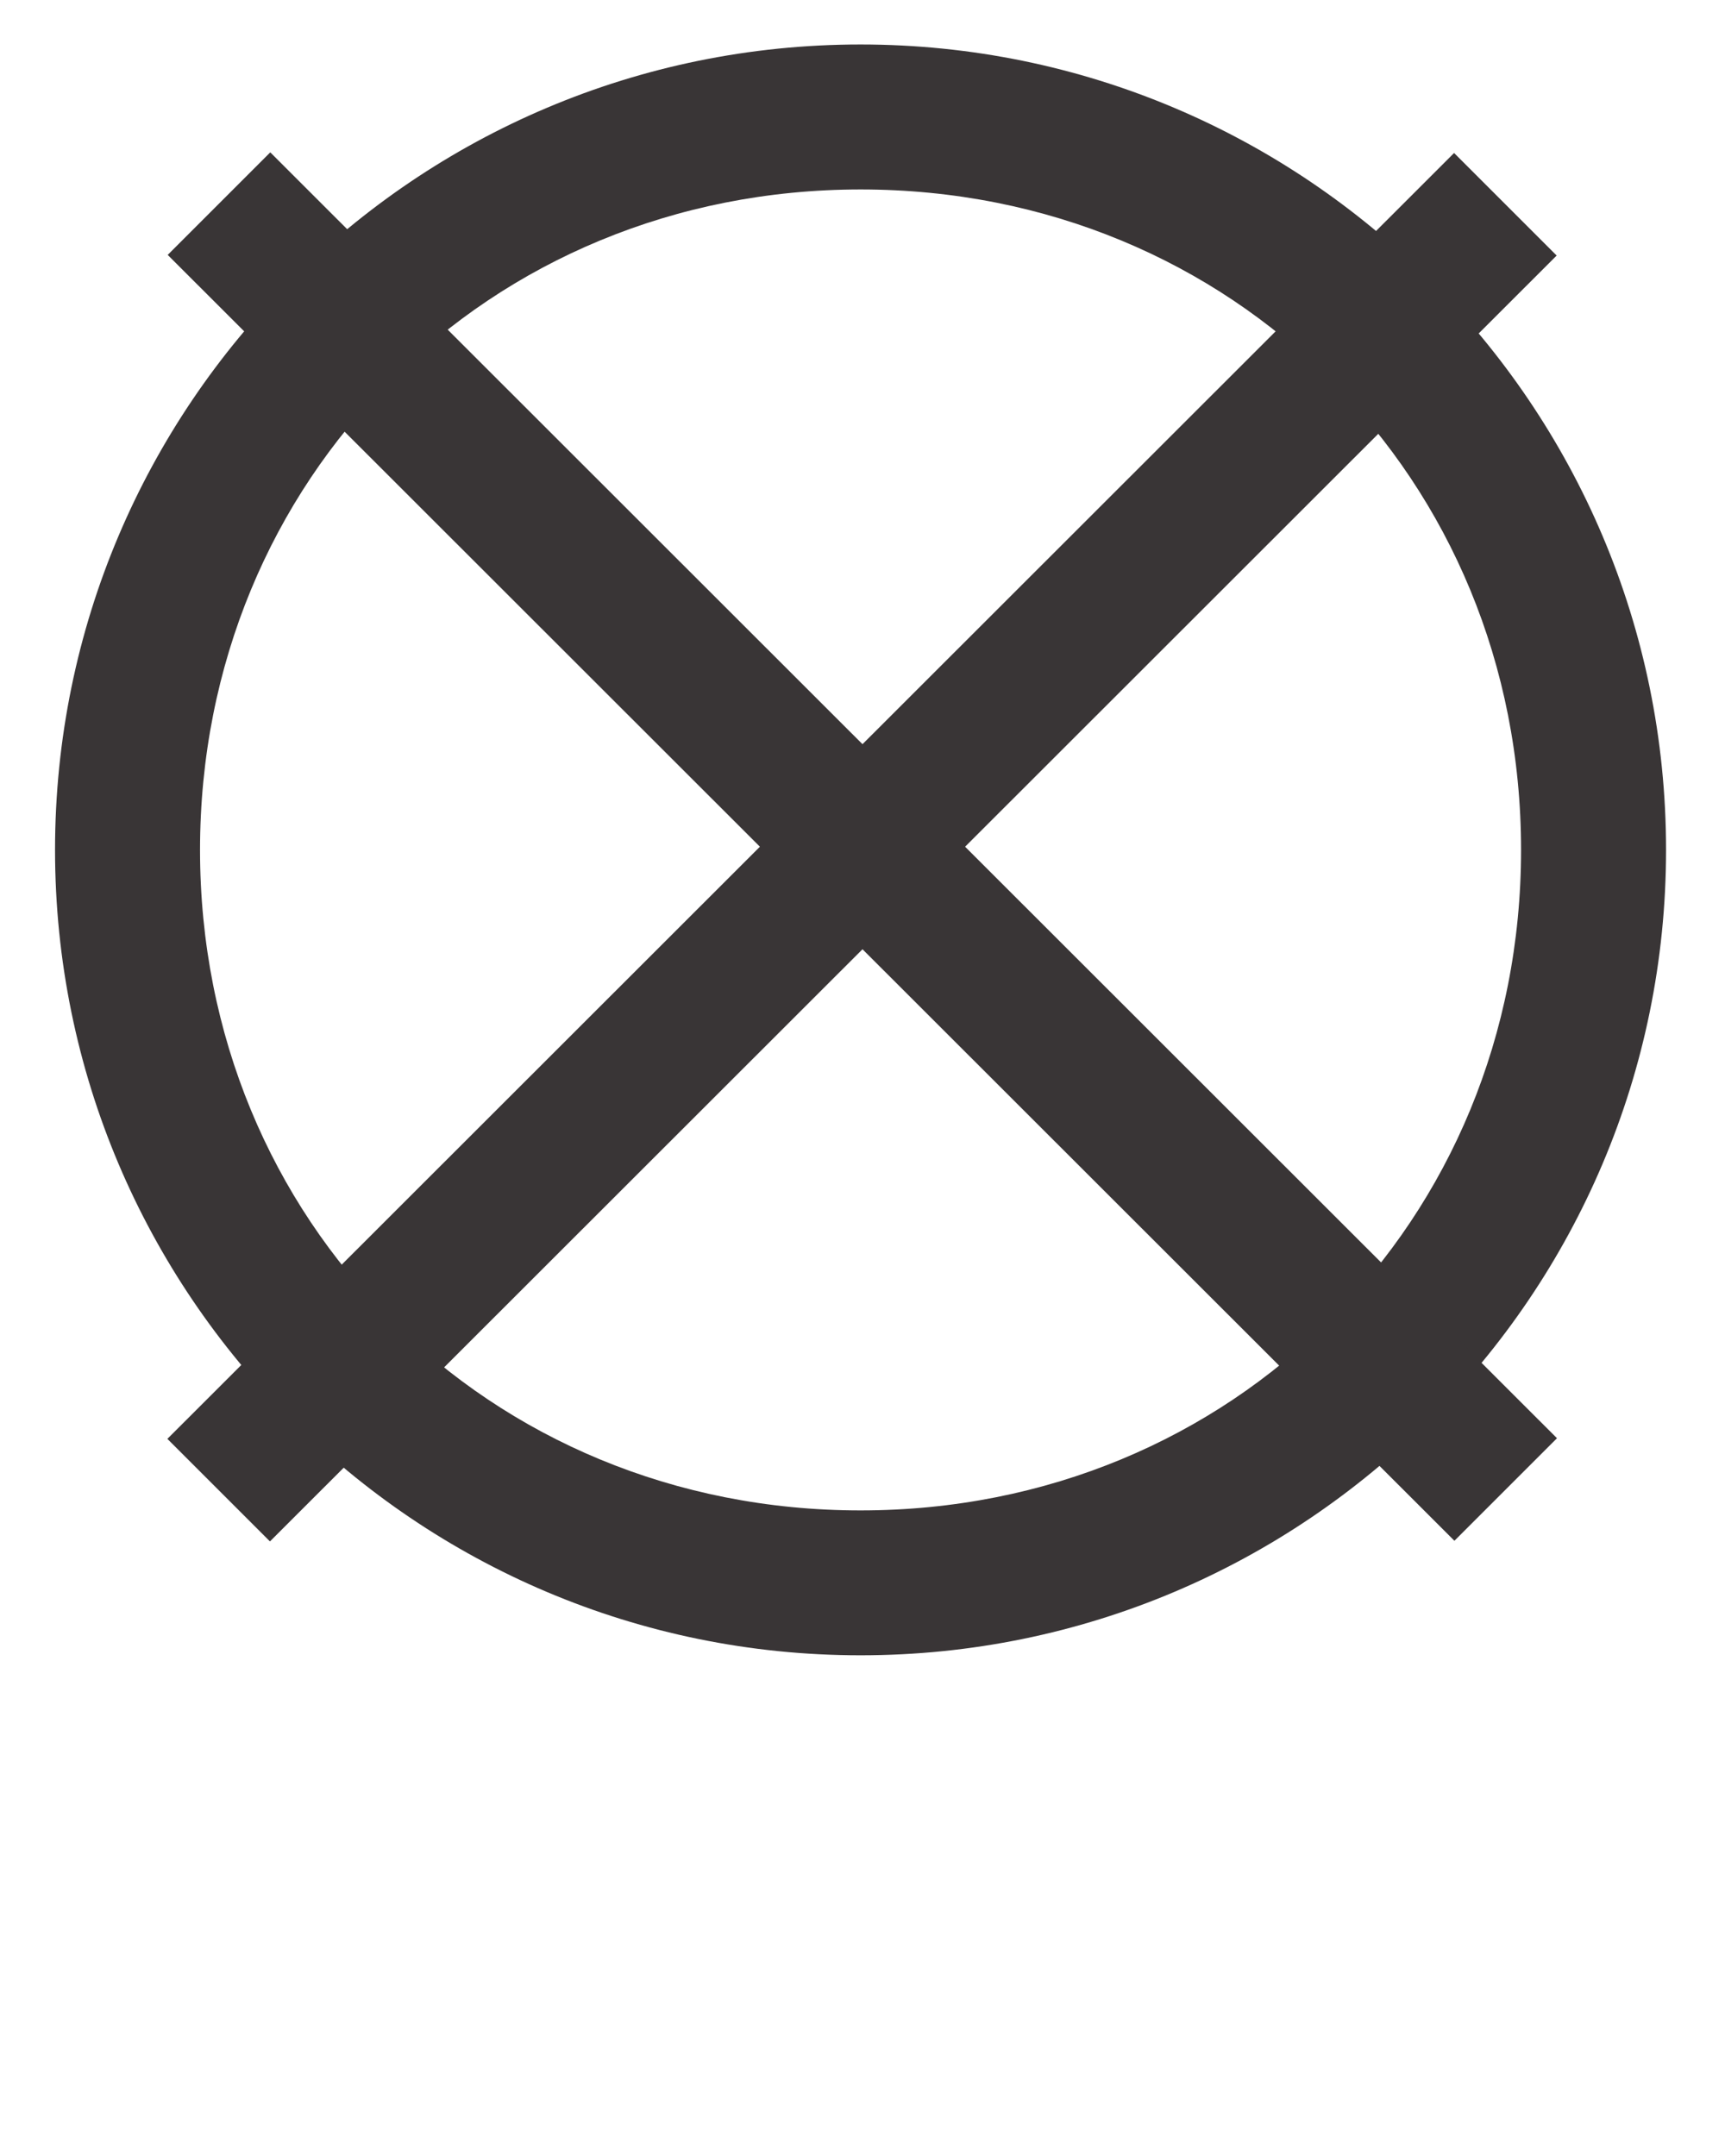 <?xml version="1.0" encoding="UTF-8" standalone="no"?>
<!-- Created with Inkscape (http://www.inkscape.org/) -->

<svg
   version="1.1"
   id="svg1"
   width="53.333"
   height="66.667"
   viewBox="0 0 53.333 66.667"
   sodipodi:docname="profesionalni_osetreni_zakaz.svg"
   inkscape:version="1.3.2 (091e20e, 2023-11-25, custom)"
   xmlns:inkscape="http://www.inkscape.org/namespaces/inkscape"
   xmlns:sodipodi="http://sodipodi.sourceforge.net/DTD/sodipodi-0.dtd"
   xmlns="http://www.w3.org/2000/svg"
   xmlns:svg="http://www.w3.org/2000/svg">
  <defs
     id="defs1">
    <clipPath
       clipPathUnits="userSpaceOnUse"
       id="clipPath2">
      <path
         d="M 0,50 H 40 V 0 H 0 Z"
         transform="translate(-19.954,-14.972)"
         id="path2" />
    </clipPath>
    <clipPath
       clipPathUnits="userSpaceOnUse"
       id="clipPath4">
      <path
         d="M 0,50 H 40 V 0 H 0 Z"
         transform="translate(-36.096,-44.073)"
         id="path4" />
    </clipPath>
    <clipPath
       clipPathUnits="userSpaceOnUse"
       id="clipPath6">
      <path
         d="M 0,50 H 40 V 0 H 0 Z"
         transform="translate(-3.889,-44.089)"
         id="path6" />
    </clipPath>
  </defs>
  <sodipodi:namedview
     id="namedview1"
     pagecolor="#ffffff"
     bordercolor="#000000"
     borderopacity="0.25"
     inkscape:showpageshadow="2"
     inkscape:pageopacity="0.0"
     inkscape:pagecheckerboard="0"
     inkscape:deskcolor="#d1d1d1"
     showgrid="false"
     inkscape:zoom="8.9550003"
     inkscape:cx="26.689"
     inkscape:cy="33.333332"
     inkscape:window-width="1536"
     inkscape:window-height="793"
     inkscape:window-x="-8"
     inkscape:window-y="-8"
     inkscape:window-maximized="1"
     inkscape:current-layer="layer-MC0">
    <inkscape:page
       x="0"
       y="0"
       inkscape:label="1"
       id="page1"
       width="53.333"
       height="66.667"
       margin="15.481 1.816 1.364 1.695"
       bleed="0" />
  </sodipodi:namedview>
  <g
     id="layer-MC0"
     inkscape:groupmode="layer"
     inkscape:label="Layer 1">
    <path
       id="path1"
       d="m 0,0 c -8.648,0 -15.32,6.708 -15.32,15.321 0,8.613 6.675,15.321 15.323,15.321 8.648,0 15.317,-6.707 15.317,-15.32 C 15.32,6.709 8.648,0 0,0 m 0,34.005 c -10.318,0 -18.683,-8.364 -18.683,-18.683 0,-10.318 8.365,-18.683 18.683,-18.683 10.318,0 18.683,8.365 18.683,18.683 0,10.319 -8.365,18.683 -18.683,18.683"
       style="fill:#393536;fill-opacity:1;fill-rule:nonzero;stroke:none"
       transform="matrix(1.333,0,0,-1.333,26.606,46.704)"
       clip-path="url(#clipPath2)" />
    <path
       id="path3"
       d="m 0,0 -29.844,-29.828 -2.379,2.379 29.844,29.828 z"
       style="fill:#393536;fill-opacity:1;fill-rule:nonzero;stroke:none"
       transform="matrix(1.333,0,0,-1.333,48.128,7.902)"
       clip-path="url(#clipPath4)" />
    <path
       id="path5"
       d="m 0,0 29.844,-29.828 2.379,2.379 L 2.379,2.379 Z"
       style="fill:#393536;fill-opacity:1;fill-rule:nonzero;stroke:none"
       transform="matrix(1.333,0,0,-1.333,5.185,7.882)"
       clip-path="url(#clipPath6)" />
  </g>
</svg>
